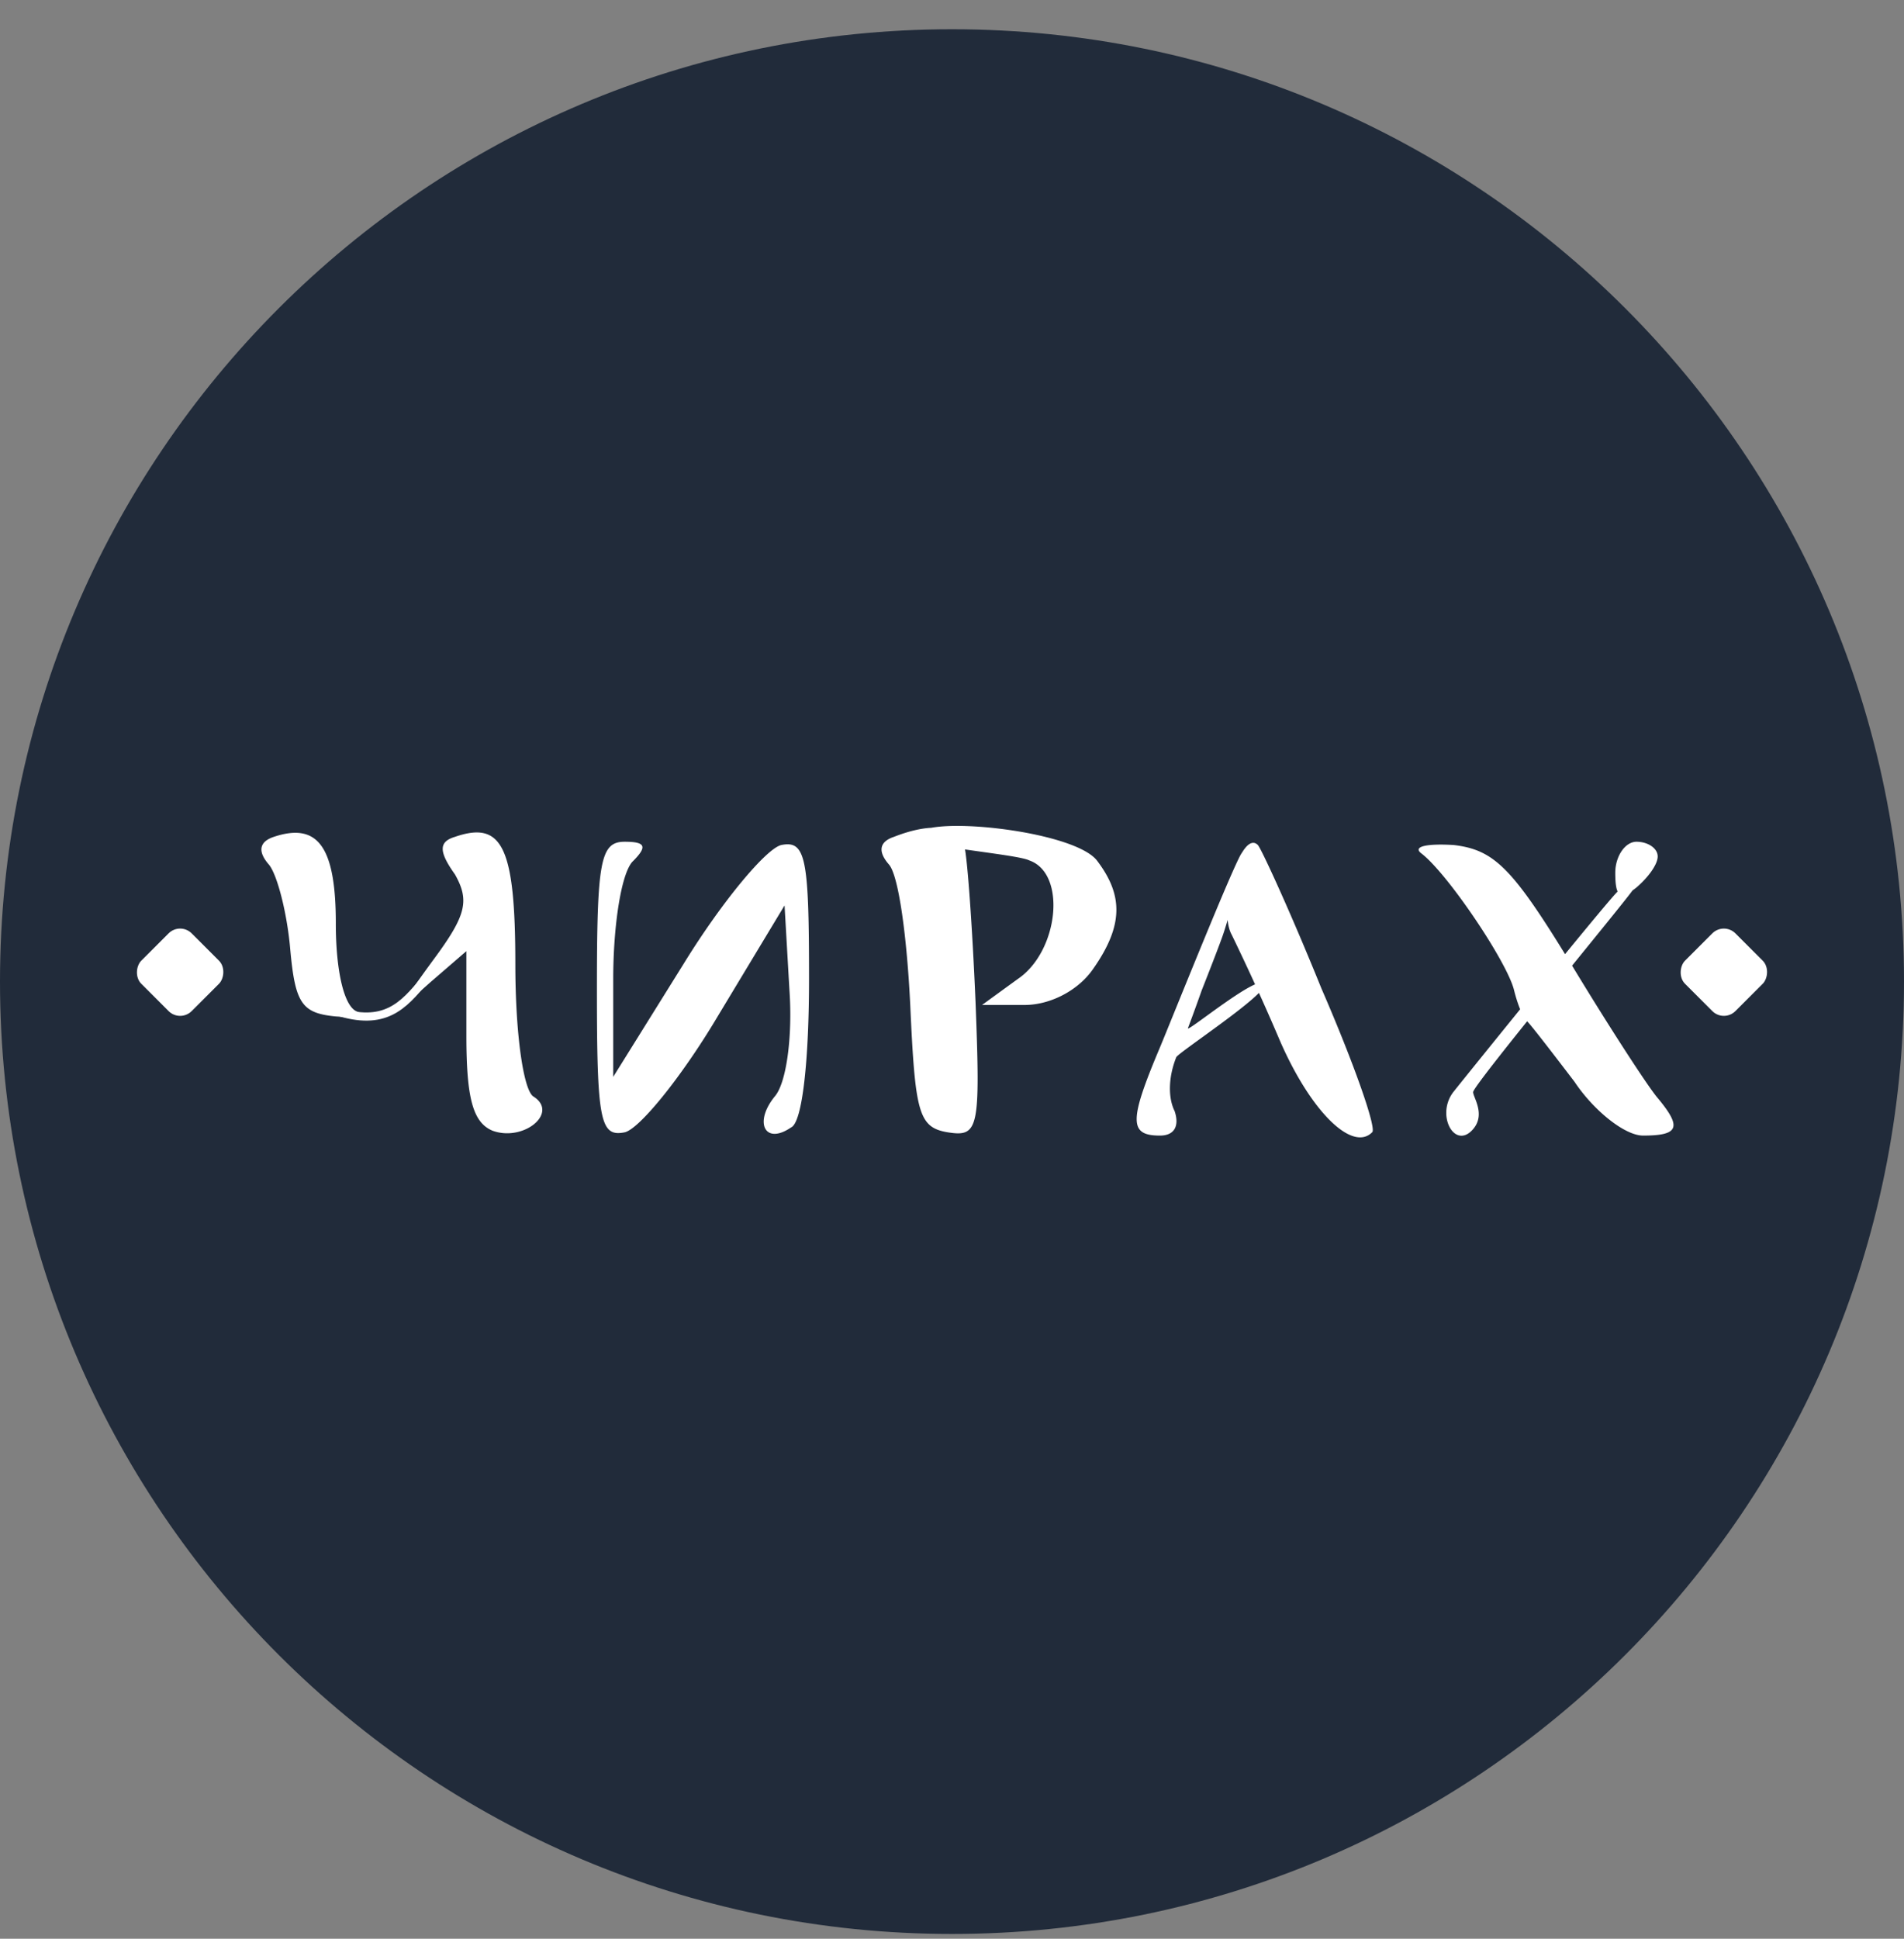 <svg xmlns="http://www.w3.org/2000/svg" width="56" height="57" fill="none" viewBox="0 0 56 57"><rect x="0" y="0" width="56" height="57" fill="#808080" stroke="none"/><g clip-path="url(#a)"><path fill="#212b3a" d="M56 28.86c0-15.465-12.536-28-28-28s-28 12.535-28 28c0 15.463 12.536 28 28 28s28-12.537 28-28"/><path fill="#fff" d="M9.877 27.148c0 1.392.24 2.448.624 2.592.288.144.048.192-.624.144-1.008-.096-1.2-.384-1.344-2.016-.096-1.056-.384-2.16-.624-2.448-.336-.384-.288-.672.144-.816 1.296-.432 1.824.288 1.824 2.544m5.28 1.2c0 2.064.24 3.696.528 3.888.768.48-.288 1.343-1.2 1.007-.576-.24-.768-.96-.768-2.784v-2.495l-1.056.912c-.96.863-.96.767.096-.672.96-1.296 1.056-1.728.624-2.496-.48-.672-.48-.96 0-1.104 1.392-.48 1.776.288 1.776 3.744m13.2-3.504c.095.336.24 2.4.335 4.607.144 3.744.096 3.984-.816 3.84-.864-.144-.96-.575-1.104-3.743-.096-1.968-.336-3.792-.624-4.128-.336-.384-.288-.672.144-.816 1.104-.432 1.872-.336 2.064.24m3.905.453c.768 1.008.798 1.899-.114 3.195-.432.624-1.248 1.055-2.016 1.055h-1.248l1.056-.767c1.2-.816 1.438-3.099.334-3.483-.384-.192-3.323-.405-3.323-.693 0-.672 4.591-.219 5.311.693m-13.65.027c-.335.336-.575 1.872-.575 3.456v2.88l2.064-3.312c1.152-1.872 2.447-3.408 2.88-3.504.72-.144.815.384.815 3.936 0 2.351-.192 4.223-.528 4.367-.768.528-1.104-.144-.48-.911.336-.384.528-1.728.432-3.12l-.144-2.496-1.968 3.264c-1.056 1.776-2.303 3.311-2.735 3.407-.72.144-.816-.336-.816-4.175 0-3.792.096-4.368.816-4.368.624 0 .671.144.24.576m20.256 3.744c.96 2.207 1.632 4.127 1.488 4.223-.576.576-1.776-.575-2.688-2.64a70 70 0 0 0-1.44-3.167c-.432-.768.288-3.12.768-2.64.096.096.96 1.968 1.872 4.224m7.344-.72c1.104 1.824 2.256 3.6 2.544 3.935.72.864.624 1.104-.432 1.104-.528 0-1.44-.72-2.016-1.584-.624-.816-1.248-1.631-1.392-1.776-.144-.143-.288-.527-.384-.911-.192-.816-1.968-3.456-2.736-4.032-.24-.192.144-.288.96-.24 1.2.144 1.728.672 3.456 3.504m2.544-3.168c0 .24-.288.624-.624.912-.48.384-.624.288-.624-.432 0-.48.288-.912.624-.912s.624.192.624.432m-13.409 3.93s-.213.607-.407 1.117c-.062.164 2.105-1.639 2.25-1.296.117.28-2.54 2.017-2.594 2.153-.238.595-.24 1.2-.048 1.583.144.432 0 .72-.432.72-.912 0-.912-.432 0-2.591.367-.88 2.223-5.522 2.415-5.728.115-.126-.306 1.7-.578 2.466-.16.45-.606 1.577-.606 1.577m7.937 4.133c-.528.528-1.055-.489-.528-1.151.266-.335 4.44-5.511 4.821-5.881.234-.228.72-.427.437-.03-.355.497-4.53 5.534-4.682 5.91-.048.118.42.684-.048 1.152"/><path stroke="#fff" stroke-width=".24" d="M9.894 29.73c1.414.454 1.956-.143 2.593-.918"/><rect width="2.096" height="2.096" x="5.298" y="27.102" fill="#fff" rx=".48" transform="rotate(45 5.298 27.102)"/><rect width="2.096" height="2.096" x="50.702" y="27.102" fill="#fff" rx=".48" transform="rotate(45 50.702 27.102)"/></g><defs><clipPath id="a"><path fill="#fff" d="M0 .86h56v56H0z"/></clipPath></defs></svg>